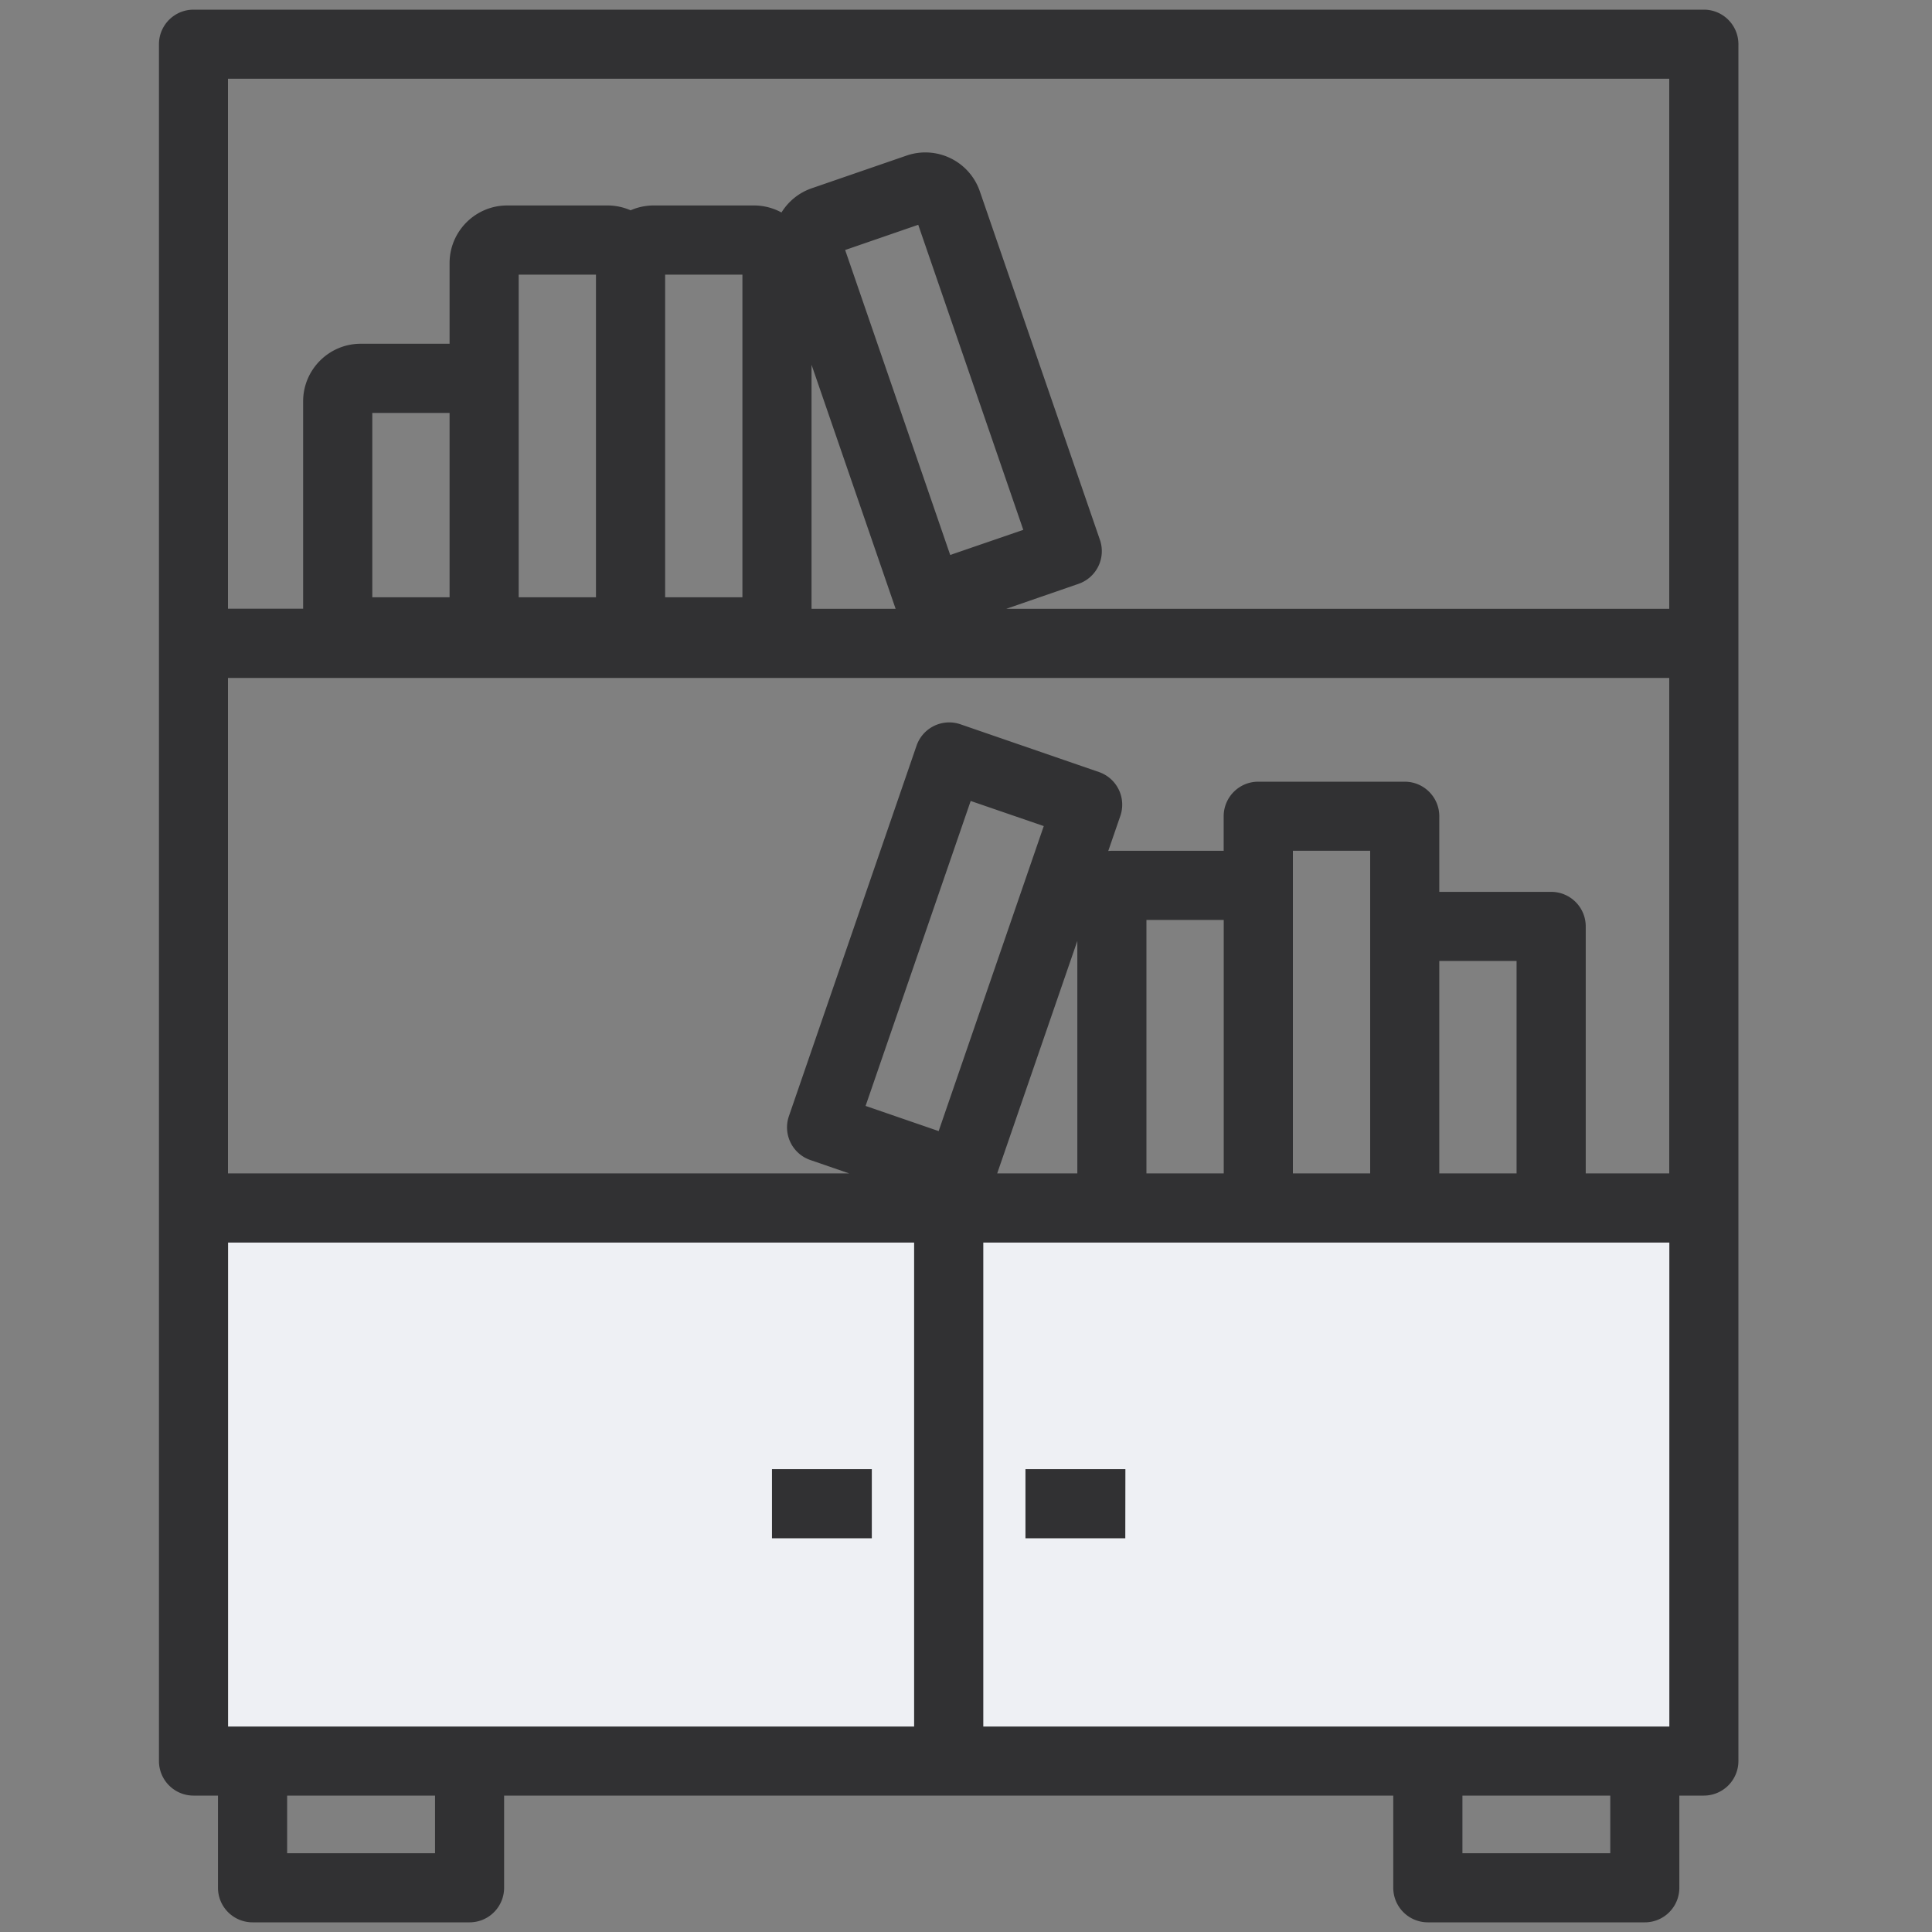<svg xmlns="http://www.w3.org/2000/svg" width="40" height="40" fill="none" viewBox="0 0 40 40"><rect x="0" y="0" width="40" height="40" fill="#808080" stroke="none"/> <path fill="#eef0f4" d="M4.4 25.2h31.27v11.371H4.4z"/> <path fill="#313133" fill-rule="evenodd" d="M34.054 39.8h-4.492a.716.716 0 0 1-.716-.716v-1.908H10.437v1.908c0 .395-.32.716-.715.716H5.229a.716.716 0 0 1-.716-.716v-1.908h-.506a.716.716 0 0 1-.716-.716V.916c0-.395.32-.716.716-.716h31.27c.394 0 .715.32.715.716V36.46a.717.717 0 0 1-.715.716h-.508v1.908c0 .396-.32.716-.714.716zm-3.776-1.431h3.061v-1.193h-3.061zm-24.333 0h3.062v-1.193H5.945zm14.413-2.623h14.204v-10.02H20.358zm-15.636 0h14.204v-10.02H4.722zM32.83 24.294h1.73V14.036H4.72v10.258h12.86l-.803-.277a.715.715 0 0 1-.443-.91l2.642-7.668a.715.715 0 0 1 .91-.443l2.866.988a.715.715 0 0 1 .443.91l-.25.725a.893.893 0 0 1 .074-.004h2.316V16.9c0-.395.32-.716.716-.716h3.032c.395 0 .716.32.716.716v1.565h2.316c.395 0 .716.32.716.716v5.114zm-3.031 0h1.6v-4.399h-1.6zm-3.031 0h1.6v-6.68h-1.6zm-3.032 0h1.6v-5.248h-1.6zm-3.09 0h1.659v-4.813zm-2.725-1.397 1.513.521 2.176-6.315-1.513-.52zm2.912-10.292H34.56V1.63H4.72v10.973h1.556V8.31c0-.658.535-1.193 1.193-1.193h1.839v-1.67c0-.658.535-1.193 1.193-1.193h2.078c.17 0 .33.036.477.1.146-.064.308-.1.477-.1h2.077c.206 0 .4.053.57.145.14-.226.355-.408.626-.501l1.964-.677a1.193 1.193 0 0 1 1.516.739l2.487 7.218a.716.716 0 0 1-.444.91zm-4.031 0h1.741l-1.741-5.053zm-3.031-.239h1.6v-6.68h-1.6zm-3.032 0h1.6v-6.68h-1.6zm-3.031 0h1.6V8.549h-1.6zm9.79-7.19 2.175 6.314 1.513-.52-2.175-6.316zm5.8 26.672h-2.067v-1.431H23.3zm-5.248 0h-2.067v-1.431h2.067z" clip-rule="evenodd"/> </svg> 